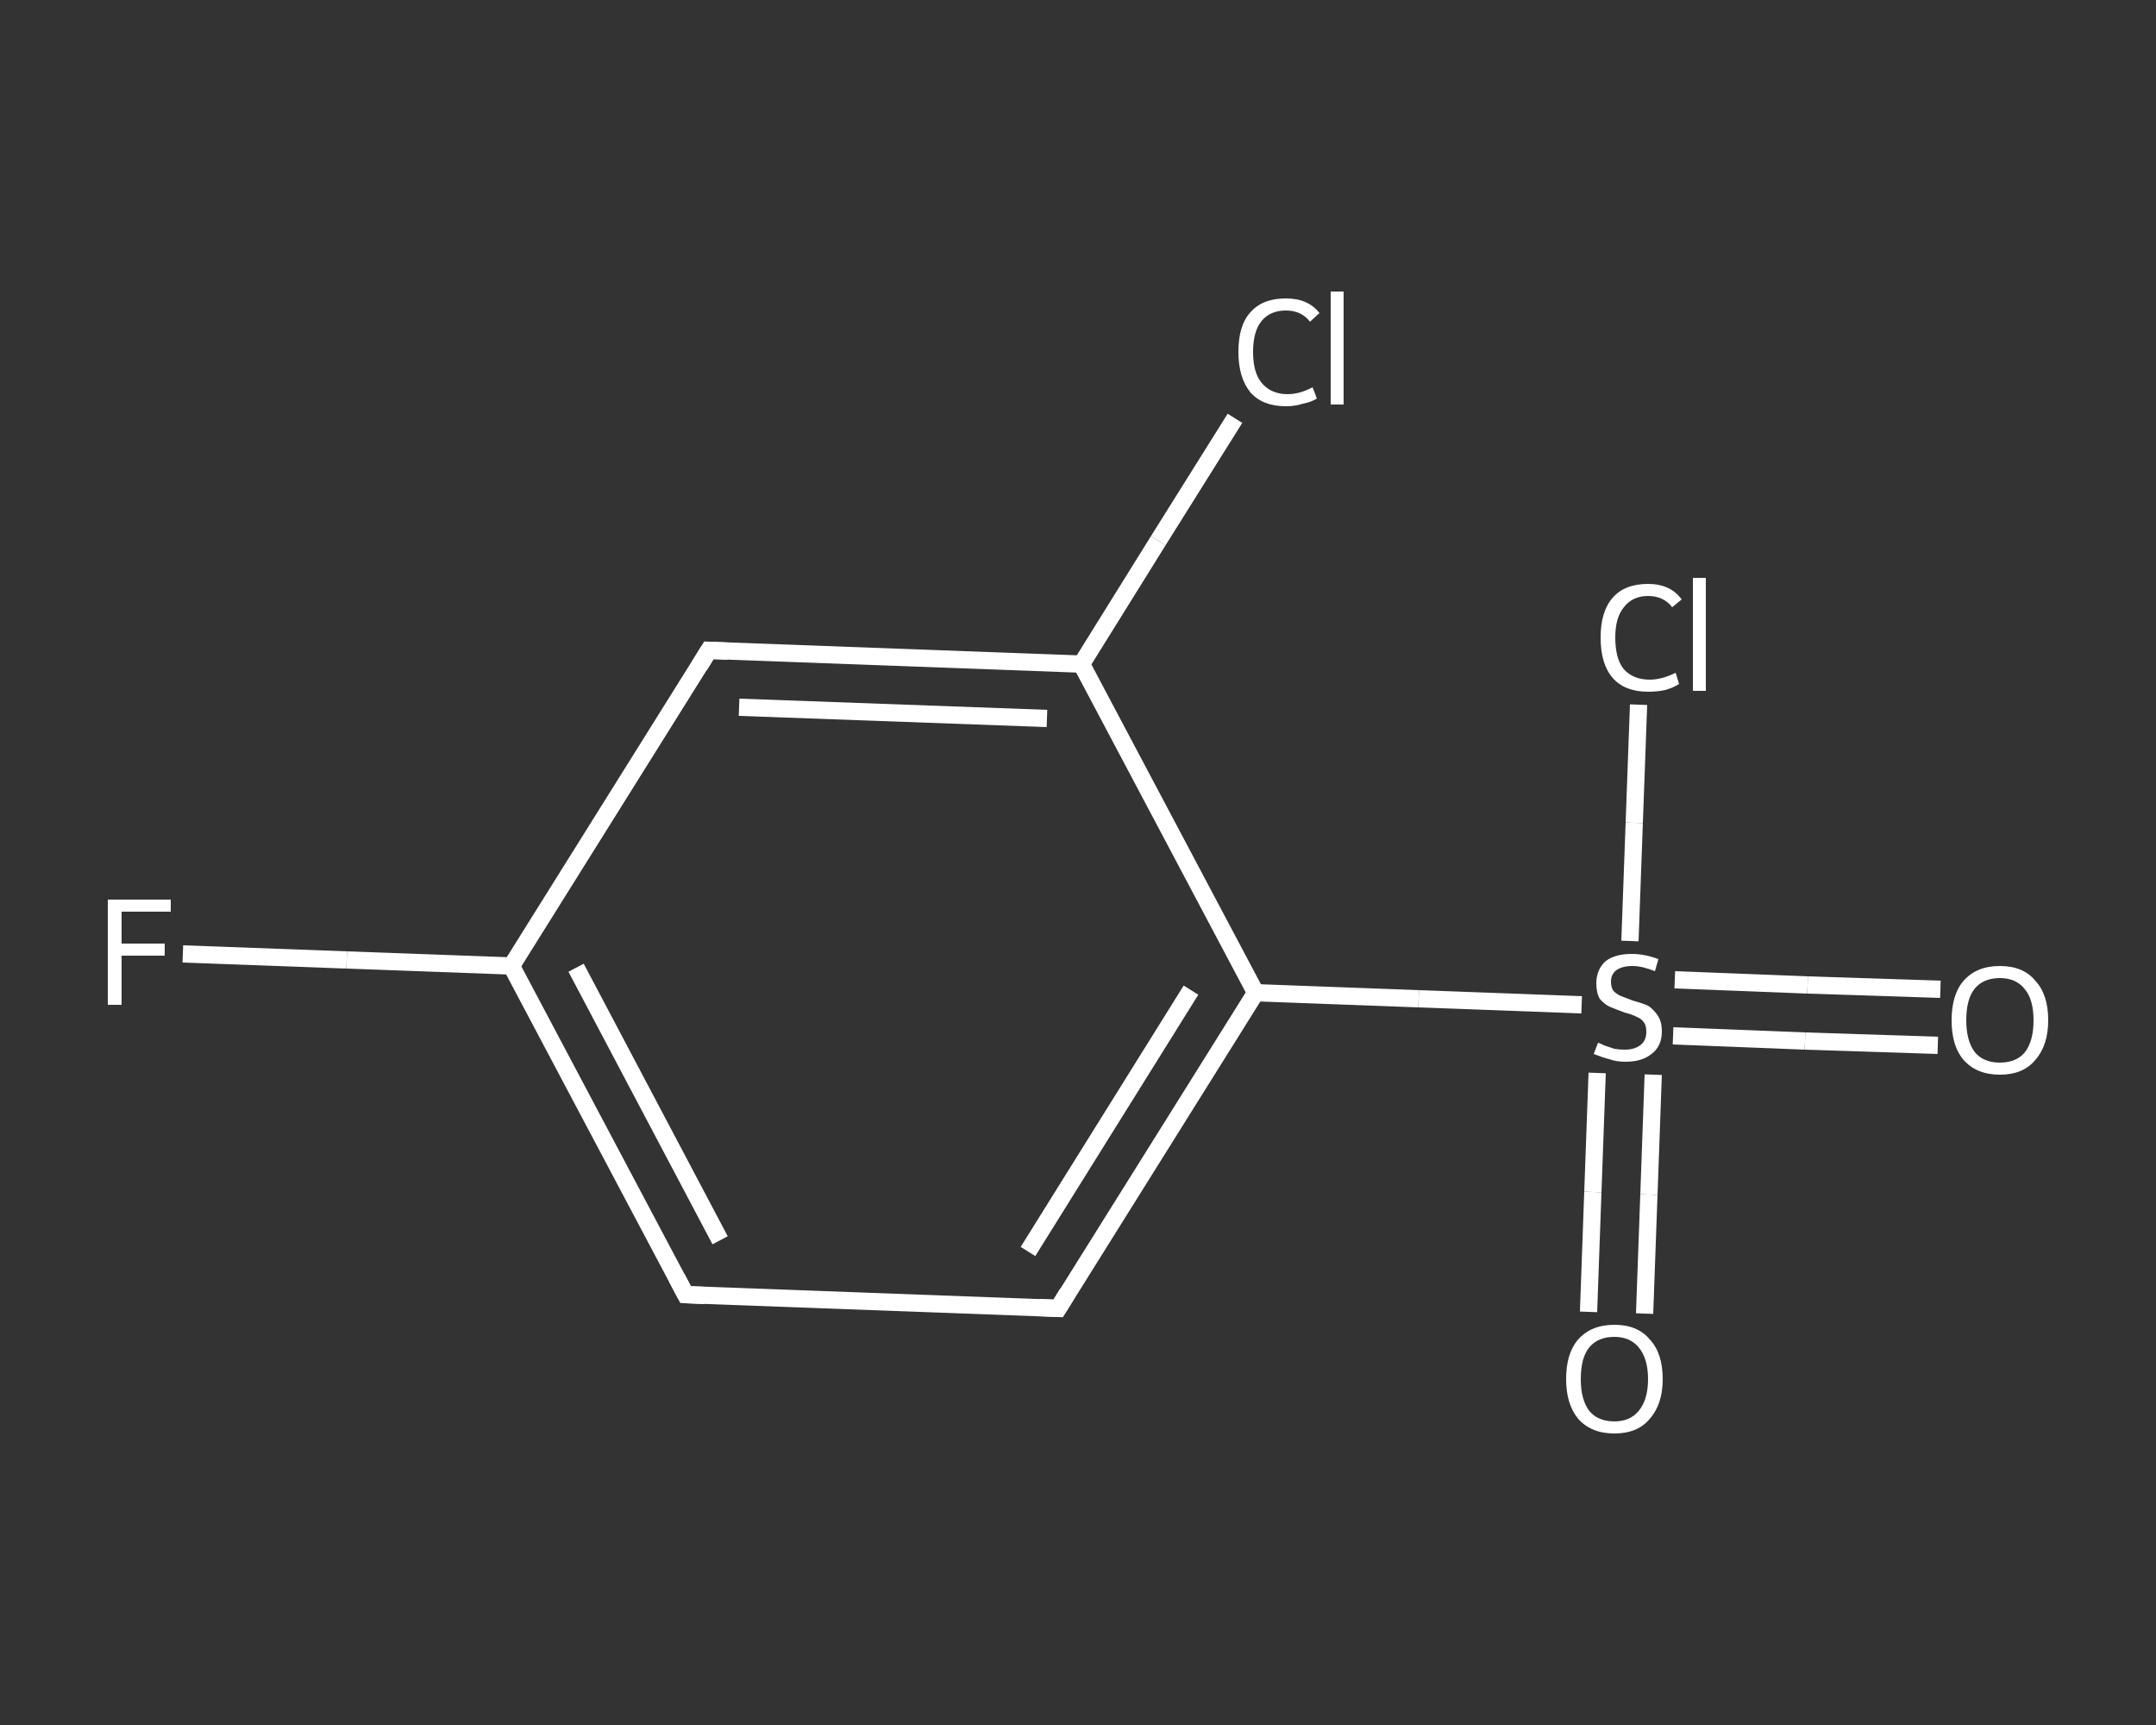 <?xml version='1.0' encoding='iso-8859-1'?>
<svg version='1.1' baseProfile='full'
              xmlns='http://www.w3.org/2000/svg'
                      xmlns:rdkit='http://www.rdkit.org/xml'
                      xmlns:xlink='http://www.w3.org/1999/xlink'
                  xml:space='preserve'
width='250px' height='200px' viewBox='0 0 250 200'>
<rect x="0" y="0" width="250" height="200" fill="#333333" stroke="none"/>
<!-- END OF HEADER -->
<rect style='opacity:1.0;fill:transparent;stroke:none' width='250.0' height='200.0' x='0.0' y='0.0'> </rect>
<path class='bond-0 atom-0 atom-1' d='M 224.7,121.2 L 209.3,120.7' style='fill:none;fill-rule:evenodd;stroke:#FFFFFF;stroke-width:2.0px;stroke-linecap:butt;stroke-linejoin:miter;stroke-opacity:1' />
<path class='bond-0 atom-0 atom-1' d='M 209.3,120.7 L 194.0,120.1' style='fill:none;fill-rule:evenodd;stroke:#FFFFFF;stroke-width:2.0px;stroke-linecap:butt;stroke-linejoin:miter;stroke-opacity:1' />
<path class='bond-0 atom-0 atom-1' d='M 225.0,114.7 L 209.6,114.2' style='fill:none;fill-rule:evenodd;stroke:#FFFFFF;stroke-width:2.0px;stroke-linecap:butt;stroke-linejoin:miter;stroke-opacity:1' />
<path class='bond-0 atom-0 atom-1' d='M 209.6,114.2 L 194.2,113.6' style='fill:none;fill-rule:evenodd;stroke:#FFFFFF;stroke-width:2.0px;stroke-linecap:butt;stroke-linejoin:miter;stroke-opacity:1' />
<path class='bond-1 atom-1 atom-2' d='M 185.2,124.4 L 184.7,138.2' style='fill:none;fill-rule:evenodd;stroke:#FFFFFF;stroke-width:2.0px;stroke-linecap:butt;stroke-linejoin:miter;stroke-opacity:1' />
<path class='bond-1 atom-1 atom-2' d='M 184.7,138.2 L 184.2,152.1' style='fill:none;fill-rule:evenodd;stroke:#FFFFFF;stroke-width:2.0px;stroke-linecap:butt;stroke-linejoin:miter;stroke-opacity:1' />
<path class='bond-1 atom-1 atom-2' d='M 191.7,124.6 L 191.2,138.5' style='fill:none;fill-rule:evenodd;stroke:#FFFFFF;stroke-width:2.0px;stroke-linecap:butt;stroke-linejoin:miter;stroke-opacity:1' />
<path class='bond-1 atom-1 atom-2' d='M 191.2,138.5 L 190.7,152.3' style='fill:none;fill-rule:evenodd;stroke:#FFFFFF;stroke-width:2.0px;stroke-linecap:butt;stroke-linejoin:miter;stroke-opacity:1' />
<path class='bond-2 atom-1 atom-3' d='M 189.0,109.1 L 189.5,95.4' style='fill:none;fill-rule:evenodd;stroke:#FFFFFF;stroke-width:2.0px;stroke-linecap:butt;stroke-linejoin:miter;stroke-opacity:1' />
<path class='bond-2 atom-1 atom-3' d='M 189.5,95.4 L 190.0,81.7' style='fill:none;fill-rule:evenodd;stroke:#FFFFFF;stroke-width:2.0px;stroke-linecap:butt;stroke-linejoin:miter;stroke-opacity:1' />
<path class='bond-3 atom-1 atom-4' d='M 183.4,116.5 L 164.5,115.8' style='fill:none;fill-rule:evenodd;stroke:#FFFFFF;stroke-width:2.0px;stroke-linecap:butt;stroke-linejoin:miter;stroke-opacity:1' />
<path class='bond-3 atom-1 atom-4' d='M 164.5,115.8 L 145.6,115.1' style='fill:none;fill-rule:evenodd;stroke:#FFFFFF;stroke-width:2.0px;stroke-linecap:butt;stroke-linejoin:miter;stroke-opacity:1' />
<path class='bond-4 atom-4 atom-5' d='M 145.6,115.1 L 122.7,151.7' style='fill:none;fill-rule:evenodd;stroke:#FFFFFF;stroke-width:2.0px;stroke-linecap:butt;stroke-linejoin:miter;stroke-opacity:1' />
<path class='bond-4 atom-4 atom-5' d='M 138.1,114.8 L 119.2,145.1' style='fill:none;fill-rule:evenodd;stroke:#FFFFFF;stroke-width:2.0px;stroke-linecap:butt;stroke-linejoin:miter;stroke-opacity:1' />
<path class='bond-5 atom-5 atom-6' d='M 122.7,151.7 L 79.5,150.1' style='fill:none;fill-rule:evenodd;stroke:#FFFFFF;stroke-width:2.0px;stroke-linecap:butt;stroke-linejoin:miter;stroke-opacity:1' />
<path class='bond-6 atom-6 atom-7' d='M 79.5,150.1 L 59.3,112.0' style='fill:none;fill-rule:evenodd;stroke:#FFFFFF;stroke-width:2.0px;stroke-linecap:butt;stroke-linejoin:miter;stroke-opacity:1' />
<path class='bond-6 atom-6 atom-7' d='M 83.5,143.8 L 66.8,112.2' style='fill:none;fill-rule:evenodd;stroke:#FFFFFF;stroke-width:2.0px;stroke-linecap:butt;stroke-linejoin:miter;stroke-opacity:1' />
<path class='bond-7 atom-7 atom-8' d='M 59.3,112.0 L 40.2,111.3' style='fill:none;fill-rule:evenodd;stroke:#FFFFFF;stroke-width:2.0px;stroke-linecap:butt;stroke-linejoin:miter;stroke-opacity:1' />
<path class='bond-7 atom-7 atom-8' d='M 40.2,111.3 L 21.2,110.6' style='fill:none;fill-rule:evenodd;stroke:#FFFFFF;stroke-width:2.0px;stroke-linecap:butt;stroke-linejoin:miter;stroke-opacity:1' />
<path class='bond-8 atom-7 atom-9' d='M 59.3,112.0 L 82.2,75.4' style='fill:none;fill-rule:evenodd;stroke:#FFFFFF;stroke-width:2.0px;stroke-linecap:butt;stroke-linejoin:miter;stroke-opacity:1' />
<path class='bond-9 atom-9 atom-10' d='M 82.2,75.4 L 125.4,77.0' style='fill:none;fill-rule:evenodd;stroke:#FFFFFF;stroke-width:2.0px;stroke-linecap:butt;stroke-linejoin:miter;stroke-opacity:1' />
<path class='bond-9 atom-9 atom-10' d='M 85.7,82.0 L 121.4,83.3' style='fill:none;fill-rule:evenodd;stroke:#FFFFFF;stroke-width:2.0px;stroke-linecap:butt;stroke-linejoin:miter;stroke-opacity:1' />
<path class='bond-10 atom-10 atom-11' d='M 125.4,77.0 L 134.3,62.7' style='fill:none;fill-rule:evenodd;stroke:#FFFFFF;stroke-width:2.0px;stroke-linecap:butt;stroke-linejoin:miter;stroke-opacity:1' />
<path class='bond-10 atom-10 atom-11' d='M 134.3,62.7 L 143.2,48.5' style='fill:none;fill-rule:evenodd;stroke:#FFFFFF;stroke-width:2.0px;stroke-linecap:butt;stroke-linejoin:miter;stroke-opacity:1' />
<path class='bond-11 atom-10 atom-4' d='M 125.4,77.0 L 145.6,115.1' style='fill:none;fill-rule:evenodd;stroke:#FFFFFF;stroke-width:2.0px;stroke-linecap:butt;stroke-linejoin:miter;stroke-opacity:1' />
<path d='M 123.8,149.9 L 122.7,151.7 L 120.5,151.6' style='fill:none;stroke:#FFFFFF;stroke-width:2.0px;stroke-linecap:butt;stroke-linejoin:miter;stroke-opacity:1;' />
<path d='M 81.7,150.2 L 79.5,150.1 L 78.5,148.2' style='fill:none;stroke:#FFFFFF;stroke-width:2.0px;stroke-linecap:butt;stroke-linejoin:miter;stroke-opacity:1;' />
<path d='M 81.1,77.2 L 82.2,75.4 L 84.4,75.5' style='fill:none;stroke:#FFFFFF;stroke-width:2.0px;stroke-linecap:butt;stroke-linejoin:miter;stroke-opacity:1;' />
<path class='atom-0' d='M 226.3 118.3
Q 226.3 115.3, 227.7 113.7
Q 229.2 112.0, 231.9 112.0
Q 234.6 112.0, 236.0 113.7
Q 237.5 115.3, 237.5 118.3
Q 237.5 121.2, 236.0 122.9
Q 234.6 124.6, 231.9 124.6
Q 229.2 124.6, 227.7 122.9
Q 226.3 121.3, 226.3 118.3
M 231.9 123.2
Q 233.8 123.2, 234.8 122.0
Q 235.8 120.7, 235.8 118.3
Q 235.8 115.9, 234.8 114.7
Q 233.8 113.4, 231.9 113.4
Q 230.0 113.4, 229.0 114.6
Q 228.0 115.8, 228.0 118.3
Q 228.0 120.7, 229.0 122.0
Q 230.0 123.2, 231.9 123.2
' fill='#FFFFFF'/>
<path class='atom-1' d='M 185.3 120.9
Q 185.4 120.9, 186.0 121.2
Q 186.6 121.4, 187.2 121.6
Q 187.8 121.7, 188.4 121.7
Q 189.6 121.7, 190.3 121.1
Q 190.9 120.6, 190.9 119.6
Q 190.9 118.9, 190.6 118.5
Q 190.3 118.1, 189.8 117.9
Q 189.2 117.6, 188.4 117.4
Q 187.3 117.0, 186.6 116.7
Q 186.0 116.4, 185.5 115.8
Q 185.1 115.1, 185.1 114.0
Q 185.1 112.5, 186.1 111.5
Q 187.2 110.6, 189.2 110.6
Q 190.7 110.6, 192.3 111.2
L 191.9 112.6
Q 190.4 112.0, 189.3 112.0
Q 188.1 112.0, 187.4 112.5
Q 186.8 113.0, 186.8 113.8
Q 186.8 114.5, 187.1 114.9
Q 187.5 115.3, 188.0 115.5
Q 188.5 115.7, 189.3 116.0
Q 190.4 116.3, 191.1 116.6
Q 191.7 117.0, 192.2 117.7
Q 192.7 118.4, 192.7 119.6
Q 192.7 121.3, 191.5 122.2
Q 190.4 123.1, 188.5 123.1
Q 187.4 123.1, 186.6 122.8
Q 185.8 122.6, 184.8 122.2
L 185.3 120.9
' fill='#FFFFFF'/>
<path class='atom-2' d='M 181.6 159.9
Q 181.6 156.9, 183.0 155.3
Q 184.5 153.6, 187.2 153.6
Q 189.9 153.6, 191.3 155.3
Q 192.8 156.9, 192.8 159.9
Q 192.8 162.8, 191.3 164.5
Q 189.9 166.2, 187.2 166.2
Q 184.5 166.2, 183.0 164.5
Q 181.6 162.8, 181.6 159.9
M 187.2 164.8
Q 189.0 164.8, 190.0 163.6
Q 191.1 162.3, 191.1 159.9
Q 191.1 157.5, 190.0 156.2
Q 189.0 155.0, 187.2 155.0
Q 185.3 155.0, 184.3 156.2
Q 183.3 157.4, 183.3 159.9
Q 183.3 162.3, 184.3 163.6
Q 185.3 164.8, 187.2 164.8
' fill='#FFFFFF'/>
<path class='atom-3' d='M 185.6 73.9
Q 185.6 70.9, 187.0 69.3
Q 188.4 67.7, 191.1 67.7
Q 193.7 67.7, 195.0 69.5
L 193.9 70.4
Q 192.9 69.1, 191.1 69.1
Q 189.3 69.1, 188.3 70.4
Q 187.3 71.6, 187.3 73.9
Q 187.3 76.4, 188.3 77.6
Q 189.4 78.8, 191.3 78.8
Q 192.7 78.8, 194.3 78.0
L 194.7 79.3
Q 194.1 79.7, 193.1 80.0
Q 192.2 80.2, 191.1 80.2
Q 188.4 80.2, 187.0 78.6
Q 185.6 77.0, 185.6 73.9
' fill='#FFFFFF'/>
<path class='atom-3' d='M 196.3 67.0
L 197.8 67.0
L 197.8 80.1
L 196.3 80.1
L 196.3 67.0
' fill='#FFFFFF'/>
<path class='atom-8' d='M 12.5 104.3
L 19.8 104.3
L 19.8 105.7
L 14.1 105.7
L 14.1 109.4
L 19.1 109.4
L 19.1 110.8
L 14.1 110.8
L 14.1 116.5
L 12.5 116.5
L 12.5 104.3
' fill='#FFFFFF'/>
<path class='atom-11' d='M 143.6 40.8
Q 143.6 37.7, 145.0 36.2
Q 146.4 34.6, 149.1 34.6
Q 151.7 34.6, 153.0 36.3
L 151.9 37.3
Q 150.9 36.0, 149.1 36.0
Q 147.3 36.0, 146.3 37.2
Q 145.3 38.4, 145.3 40.8
Q 145.3 43.2, 146.3 44.4
Q 147.4 45.7, 149.3 45.7
Q 150.7 45.7, 152.2 44.9
L 152.7 46.2
Q 152.1 46.6, 151.1 46.8
Q 150.2 47.1, 149.1 47.1
Q 146.4 47.1, 145.0 45.5
Q 143.6 43.8, 143.6 40.8
' fill='#FFFFFF'/>
<path class='atom-11' d='M 154.3 33.8
L 155.8 33.8
L 155.8 46.9
L 154.3 46.9
L 154.3 33.8
' fill='#FFFFFF'/>
</svg>
